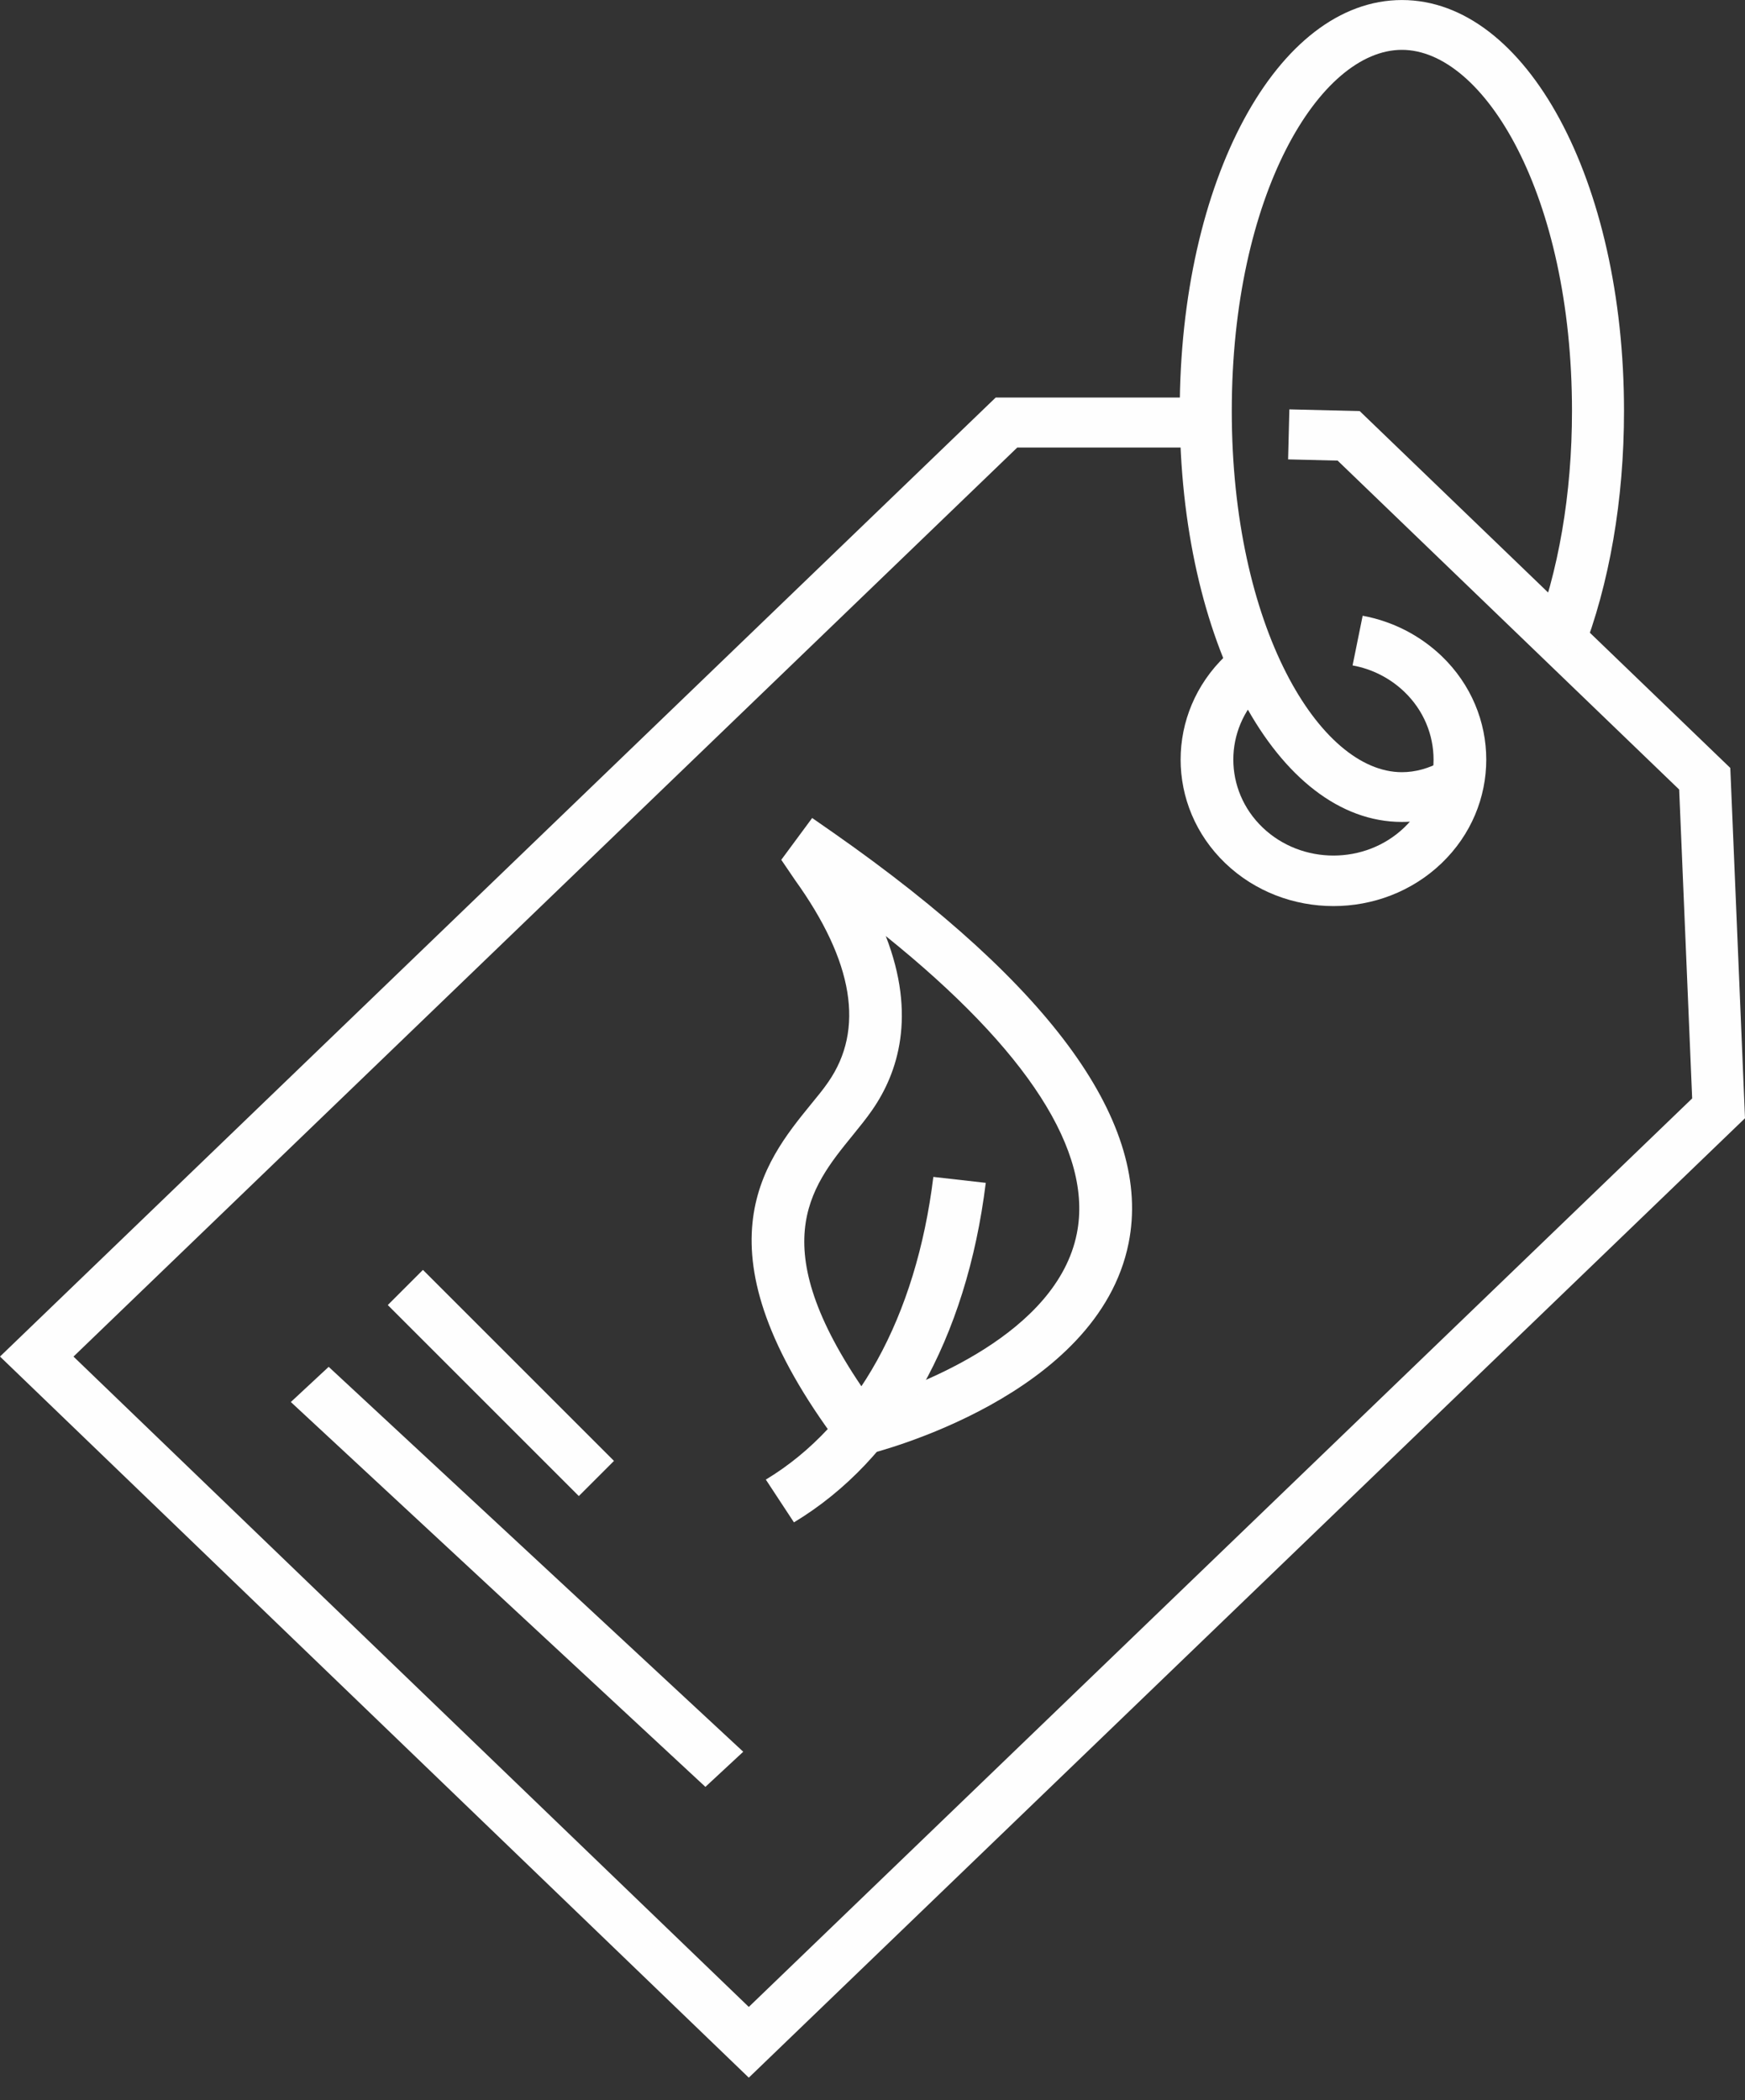 <svg height="65" viewBox="0 0 54 65" width="54" xmlns="http://www.w3.org/2000/svg"><rect x="0" y="0" width="54" height="65" fill="#333333" stroke="none"/><g fill="#fefefe" fill-rule="evenodd"><path d="m30.813 12.303-30.813 29.682 23.172 22.318 30.828-29.694-.455-10.841-11.468-11.045-2.177-.053-.039 1.548 1.533.038 10.569 10.18.402 9.56-29.193 28.118-20.898-20.128 29.205-28.134h6.299v-1.548z"/><g transform="translate(23 18.303)"><path d="m18.264 9.74c-1.212 0-2.424-.442-3.346-1.326-1.844-1.768-1.844-4.646 0-6.414.272-.258.57-.484.886-.668l.85 1.336c-.208.122-.404.27-.584.44-1.206 1.156-1.206 3.04.002 4.2 1.21 1.158 3.176 1.158 4.384 0 1.208-1.16 1.208-3.044 0-4.202-.44-.42-.992-.704-1.6-.814l.312-1.538c.926.172 1.77.604 2.442 1.246 1.844 1.768 1.844 4.646 0 6.414-.922.884-2.134 1.326-3.346 1.326"/><path d="m3.295 26.844-.326-.434c-4.532-6.04-2.332-8.744-.876-10.532.196-.24.384-.466.538-.692 1.128-1.626.784-3.728-1.026-6.248l-.428-.63.956-1.294.67.466c6.79 4.754 9.86 9.026 9.122 12.694-.95 4.736-7.8 6.466-8.09 6.538zm1.116-16.176c.956 2.462.376 4.238-.42 5.384-.176.256-.388.516-.61.79-1.32 1.622-2.81 3.45.58 8.198 1.508-.474 5.744-2.068 6.362-5.164.506-2.528-1.53-5.684-5.912-9.208z"/><path d="m1.569 28.814-.87-1.324c2.808-1.694 4.648-5.022 5.184-9.368l1.622.184c-.596 4.826-2.704 8.558-5.936 10.508"/></g><path d="m17.912 46.303-5.912-5.912 1.088-1.088 5.912 5.912z"/><path d="m21.829 55.303-12.829-11.911 1.171-1.089 12.829 11.913z"/><path d="m43.383 25.439c-3.854 0-6.875-5.586-6.875-12.718 0-7.132 3.021-12.72 6.875-12.72s6.873 5.588 6.873 12.72c0 2.748-.45 5.354-1.302 7.54l-1.509-.54c.787-2.015 1.201-4.436 1.201-7 0-6.687-2.722-11.178-5.264-11.178s-5.264 4.491-5.264 11.178c0 6.685 2.722 11.178 5.264 11.178.418 0 .838-.116 1.248-.345l.809 1.333c-.659.364-1.351.552-2.057.552"/></g></svg>